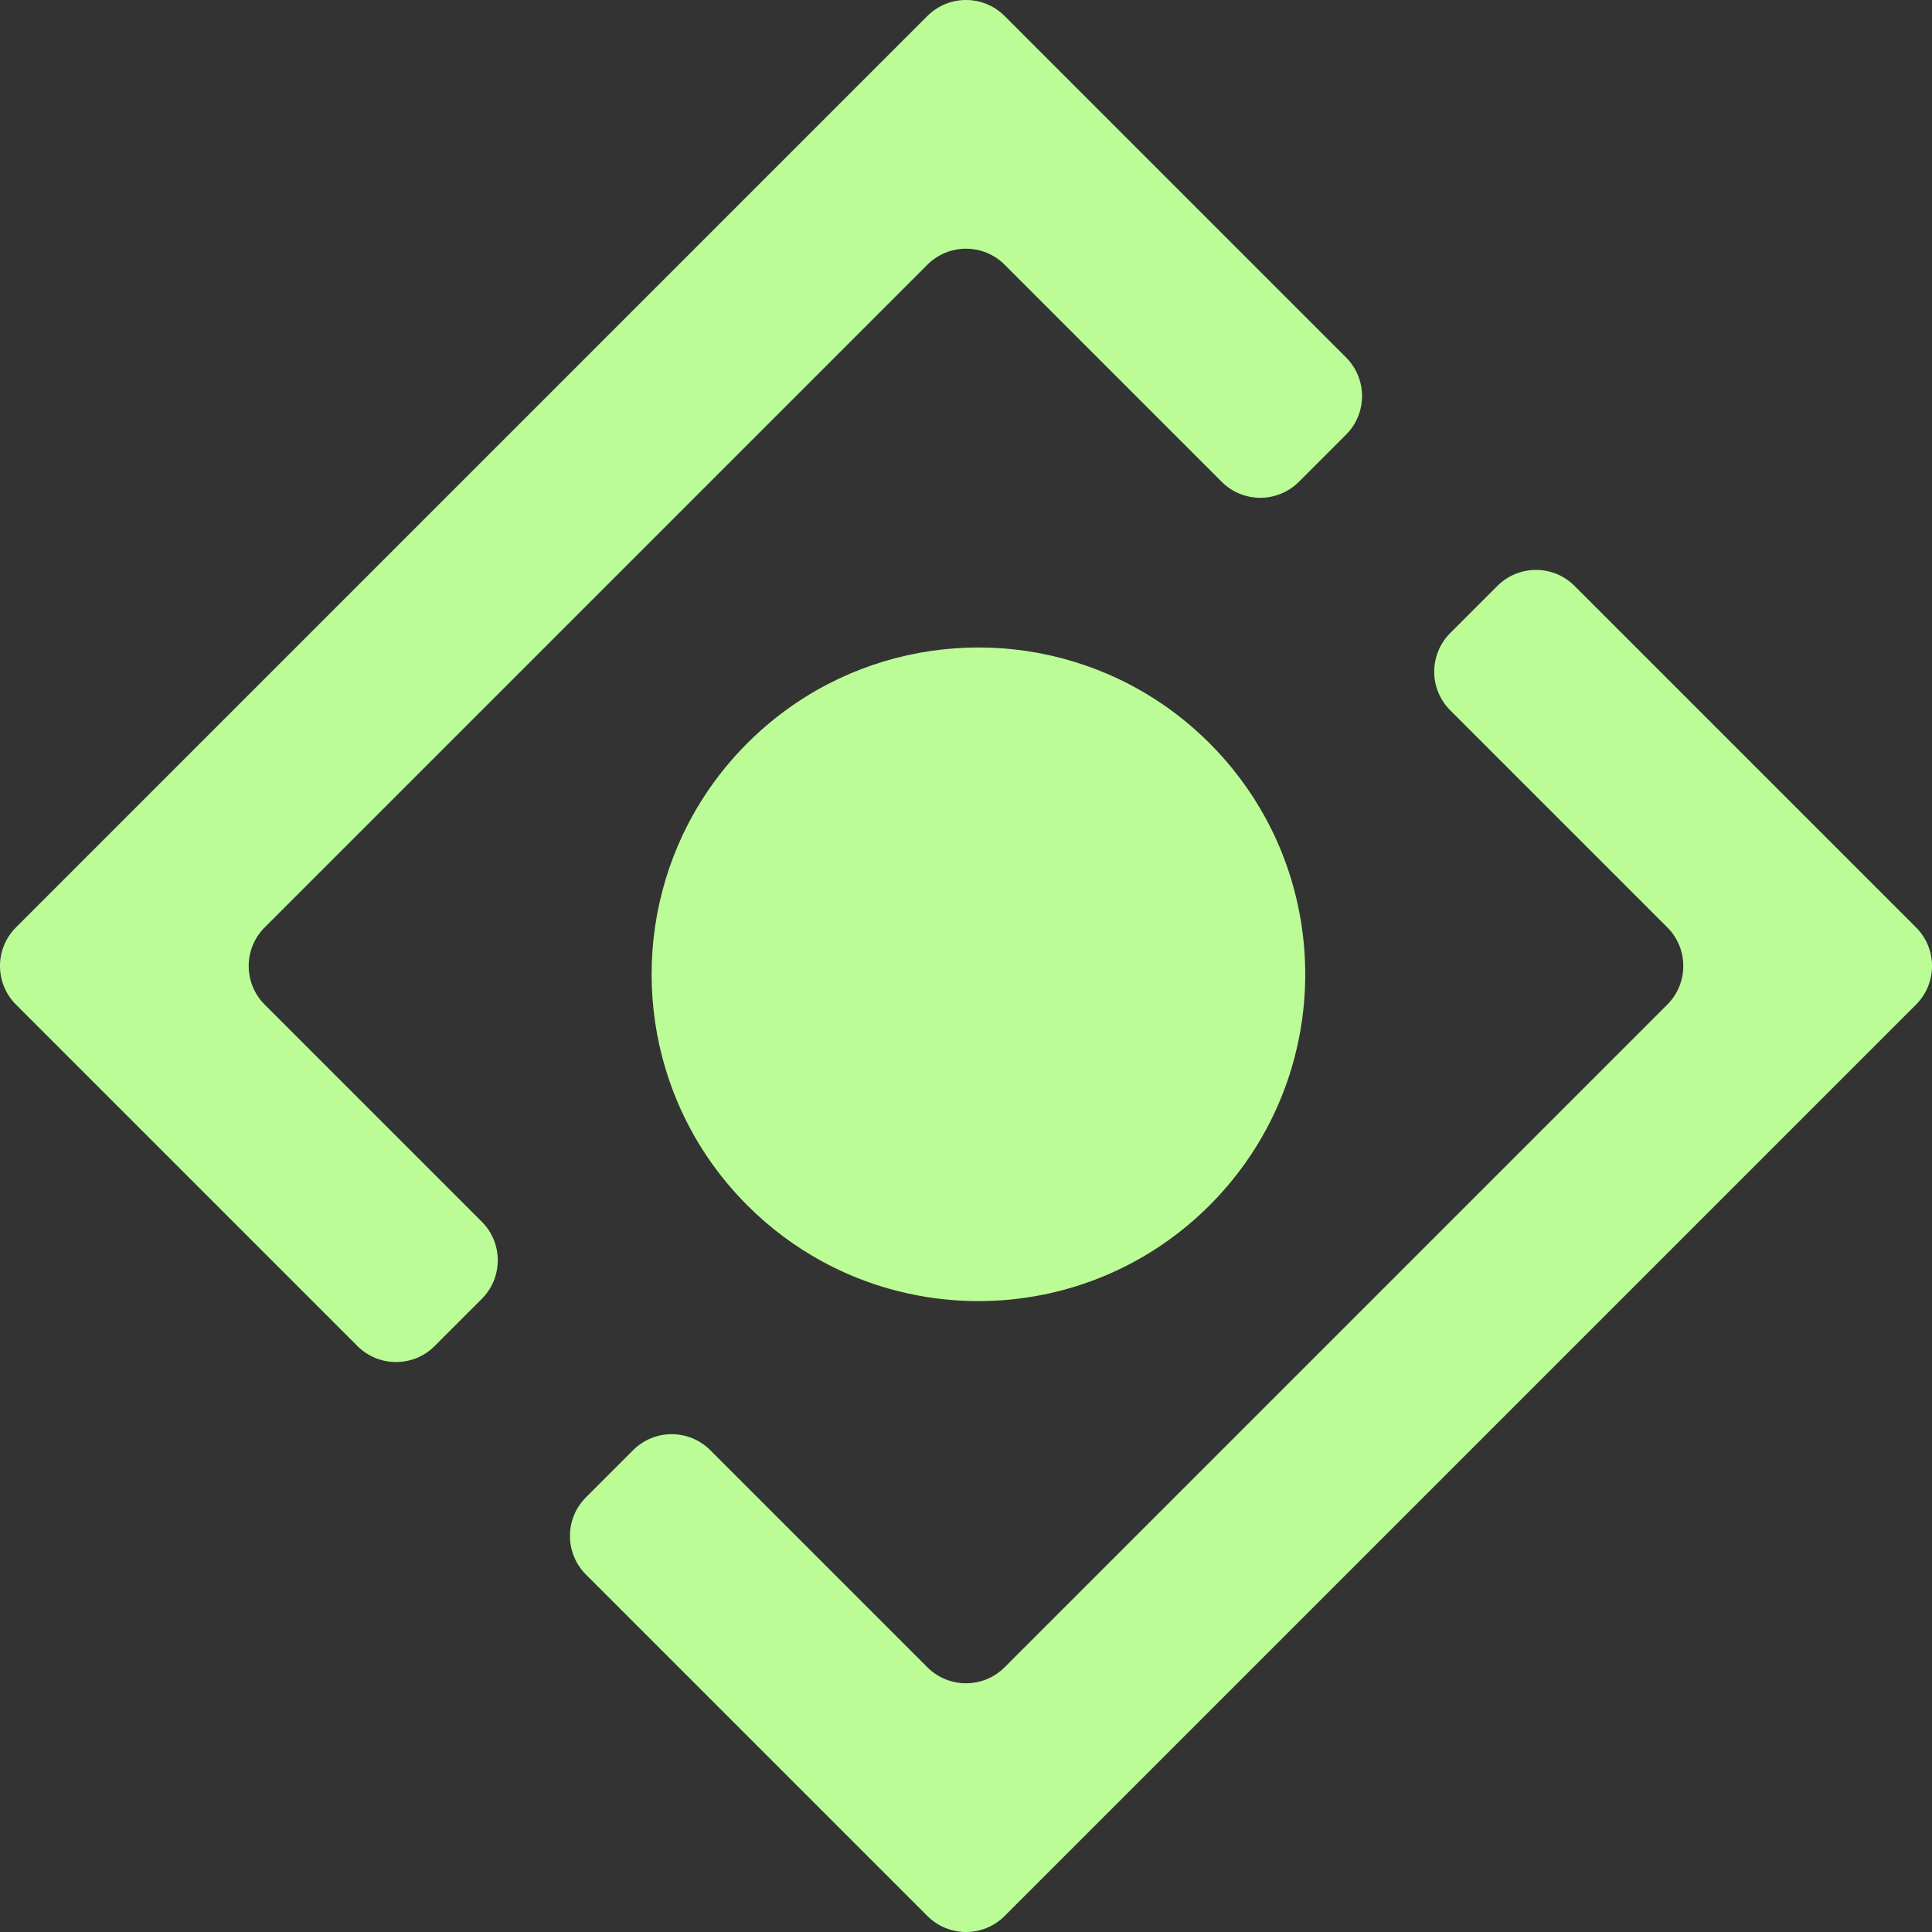 <?xml version="1.0" encoding="UTF-8"?>
<svg id="_Слой_2" data-name="Слой 2" xmlns="http://www.w3.org/2000/svg" viewBox="0 0 1581.96 1581.96">
  <rect x="0" y="0" width="1581.96" height="1581.96" fill="#333333" stroke="none"/>
  <defs>
    <style>
      .cls-1 {
        fill: #BCFC97;
        stroke-width: 0px;
      }
    </style>
  </defs>
  <g id="_Слой_1-2" data-name="Слой 1">
    <path class="cls-1" d="m1063.57,394.5l38.6-38.6c17.46-17.46,17.46-45.76,0-63.22L822.59,13.09c-17.46-17.46-45.76-17.46-63.22,0L13.09,759.37c-17.46,17.46-17.46,45.76,0,63.22l279.58,279.58c17.46,17.46,45.76,17.46,63.22,0l38.6-38.6c17.46-17.46,17.46-45.76,0-63.22l-177.76-177.76c-17.46-17.46-17.46-45.76,0-63.22L759.37,216.74c17.46-17.46,45.76-17.46,63.22,0l177.76,177.76c17.46,17.46,45.76,17.46,63.22,0Zm162.49,85.28l-38.6,38.6c-17.46,17.46-17.46,45.76,0,63.22l177.76,177.76c17.46,17.46,17.46,45.76,0,63.22l-542.63,542.63c-17.46,17.46-45.76,17.46-63.22,0l-177.76-177.76c-17.46-17.46-45.76-17.46-63.22,0l-38.6,38.6c-17.46,17.46-17.46,45.76,0,63.22l279.59,279.59c17.46,17.46,45.76,17.46,63.22,0l746.28-746.28c17.46-17.46,17.46-45.76,0-63.22l-279.59-279.59c-17.46-17.46-45.76-17.46-63.22,0Z"/>
    <path class="cls-1" d="m990.38,986.99c-85.94,85.94-215.79,101.21-317.33,45.8-21.93-11.96-42.55-27.23-61.12-45.8-24.89-24.89-43.85-53.47-56.89-83.97-41.69-97.57-22.73-214.86,56.89-294.47s196.91-98.58,294.47-56.89c30.5,13.03,59.08,32,83.97,56.89,18.57,18.57,33.84,39.18,45.8,61.12,55.41,101.54,40.14,231.39-45.8,317.33Z"/>
  </g>
</svg>